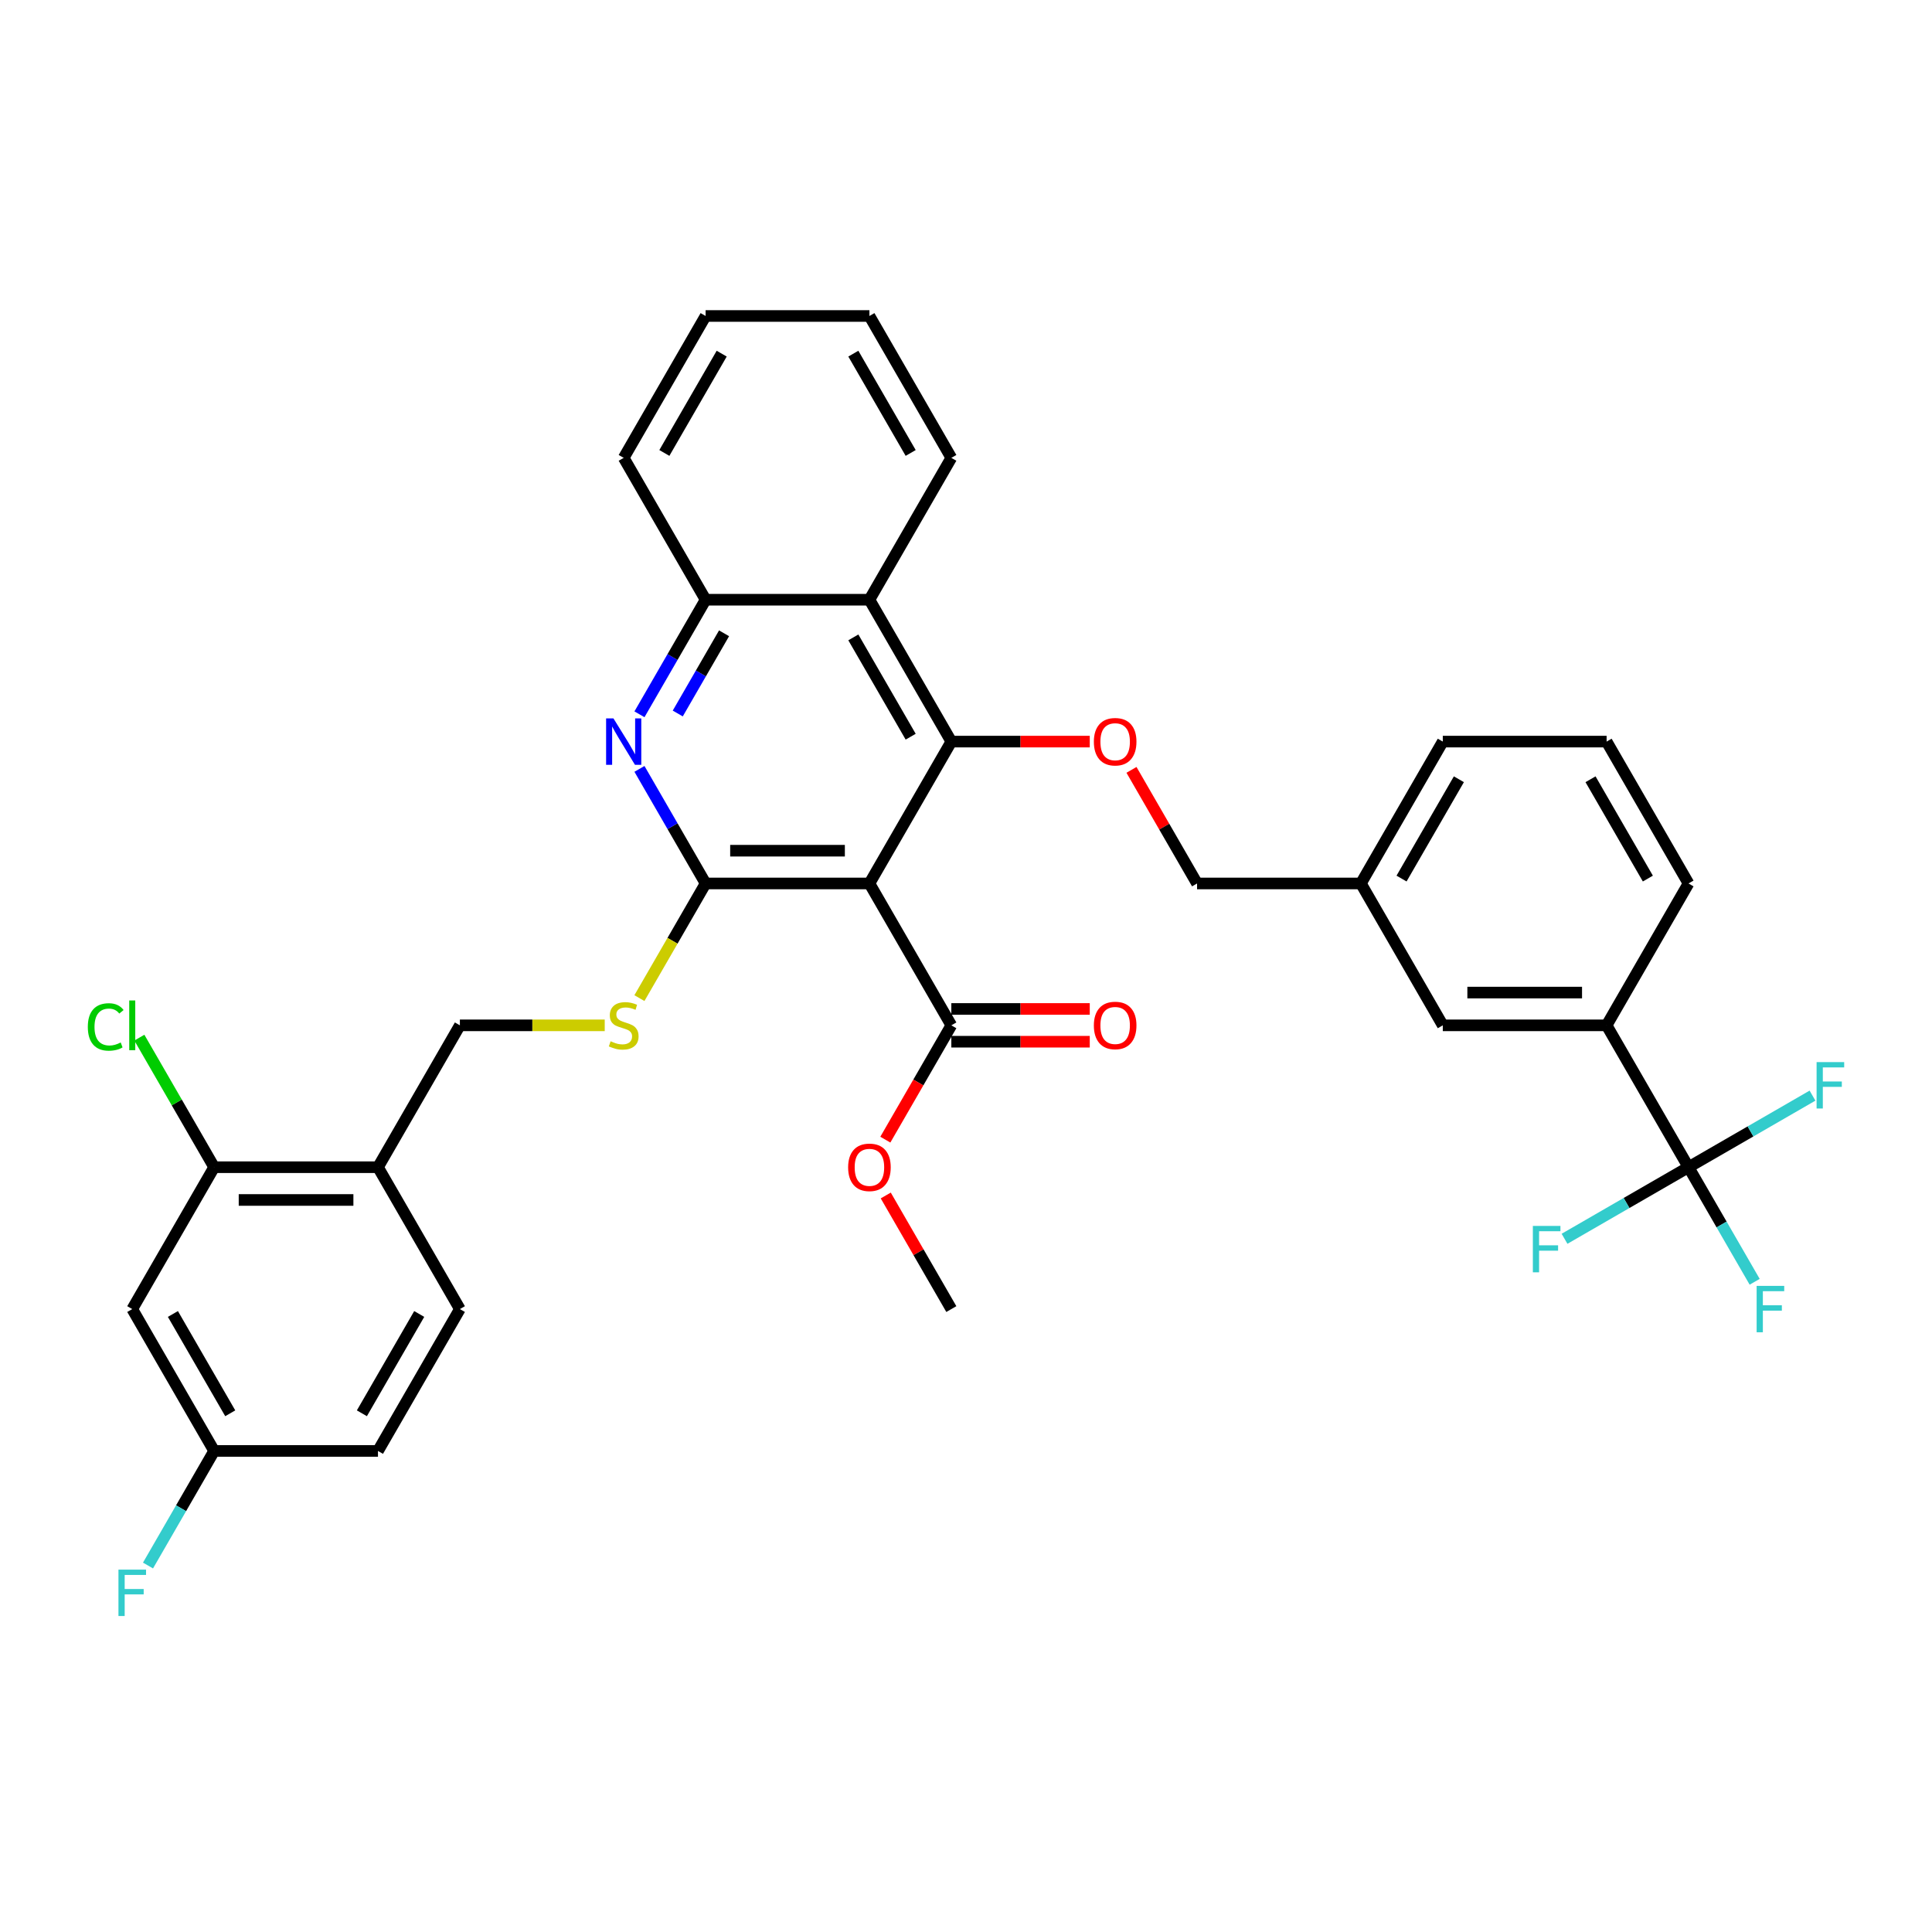 <?xml version='1.0' encoding='iso-8859-1'?>
<svg version='1.1' baseProfile='full'
              xmlns='http://www.w3.org/2000/svg'
                      xmlns:rdkit='http://www.rdkit.org/xml'
                      xmlns:xlink='http://www.w3.org/1999/xlink'
                  xml:space='preserve'
width='1000px' height='1000px' viewBox='0 0 1000 1000'>
<!-- END OF HEADER -->
<rect style='opacity:1.0;fill:#FFFFFF;stroke:none' width='1000' height='1000' x='0' y='0'> </rect>
<path class='bond-0' d='M 450.014,457.281 L 365.222,457.281' style='fill:none;fill-rule:evenodd;stroke:#000000;stroke-width:6px;stroke-linecap:butt;stroke-linejoin:miter;stroke-opacity:1' />
<path class='bond-0' d='M 437.295,440.322 L 377.941,440.322' style='fill:none;fill-rule:evenodd;stroke:#000000;stroke-width:6px;stroke-linecap:butt;stroke-linejoin:miter;stroke-opacity:1' />
<path class='bond-1' d='M 450.014,457.281 L 492.41,383.849' style='fill:none;fill-rule:evenodd;stroke:#000000;stroke-width:6px;stroke-linecap:butt;stroke-linejoin:miter;stroke-opacity:1' />
<path class='bond-5' d='M 450.014,457.281 L 492.41,530.713' style='fill:none;fill-rule:evenodd;stroke:#000000;stroke-width:6px;stroke-linecap:butt;stroke-linejoin:miter;stroke-opacity:1' />
<path class='bond-2' d='M 365.222,457.281 L 348.102,427.628' style='fill:none;fill-rule:evenodd;stroke:#000000;stroke-width:6px;stroke-linecap:butt;stroke-linejoin:miter;stroke-opacity:1' />
<path class='bond-2' d='M 348.102,427.628 L 330.982,397.975' style='fill:none;fill-rule:evenodd;stroke:#0000FF;stroke-width:6px;stroke-linecap:butt;stroke-linejoin:miter;stroke-opacity:1' />
<path class='bond-8' d='M 365.222,457.281 L 348.092,486.951' style='fill:none;fill-rule:evenodd;stroke:#000000;stroke-width:6px;stroke-linecap:butt;stroke-linejoin:miter;stroke-opacity:1' />
<path class='bond-8' d='M 348.092,486.951 L 330.962,516.62' style='fill:none;fill-rule:evenodd;stroke:#CCCC00;stroke-width:6px;stroke-linecap:butt;stroke-linejoin:miter;stroke-opacity:1' />
<path class='bond-4' d='M 492.41,383.849 L 450.014,310.417' style='fill:none;fill-rule:evenodd;stroke:#000000;stroke-width:6px;stroke-linecap:butt;stroke-linejoin:miter;stroke-opacity:1' />
<path class='bond-4' d='M 471.364,381.313 L 441.687,329.911' style='fill:none;fill-rule:evenodd;stroke:#000000;stroke-width:6px;stroke-linecap:butt;stroke-linejoin:miter;stroke-opacity:1' />
<path class='bond-7' d='M 492.41,383.849 L 528.235,383.849' style='fill:none;fill-rule:evenodd;stroke:#000000;stroke-width:6px;stroke-linecap:butt;stroke-linejoin:miter;stroke-opacity:1' />
<path class='bond-7' d='M 528.235,383.849 L 564.059,383.849' style='fill:none;fill-rule:evenodd;stroke:#FF0000;stroke-width:6px;stroke-linecap:butt;stroke-linejoin:miter;stroke-opacity:1' />
<path class='bond-35' d='M 330.982,369.722 L 348.102,340.07' style='fill:none;fill-rule:evenodd;stroke:#0000FF;stroke-width:6px;stroke-linecap:butt;stroke-linejoin:miter;stroke-opacity:1' />
<path class='bond-35' d='M 348.102,340.07 L 365.222,310.417' style='fill:none;fill-rule:evenodd;stroke:#000000;stroke-width:6px;stroke-linecap:butt;stroke-linejoin:miter;stroke-opacity:1' />
<path class='bond-35' d='M 350.804,369.306 L 362.788,348.549' style='fill:none;fill-rule:evenodd;stroke:#0000FF;stroke-width:6px;stroke-linecap:butt;stroke-linejoin:miter;stroke-opacity:1' />
<path class='bond-35' d='M 362.788,348.549 L 374.772,327.792' style='fill:none;fill-rule:evenodd;stroke:#000000;stroke-width:6px;stroke-linecap:butt;stroke-linejoin:miter;stroke-opacity:1' />
<path class='bond-3' d='M 873.974,604.145 L 831.578,530.713' style='fill:none;fill-rule:evenodd;stroke:#000000;stroke-width:6px;stroke-linecap:butt;stroke-linejoin:miter;stroke-opacity:1' />
<path class='bond-17' d='M 873.974,604.145 L 891.094,633.798' style='fill:none;fill-rule:evenodd;stroke:#000000;stroke-width:6px;stroke-linecap:butt;stroke-linejoin:miter;stroke-opacity:1' />
<path class='bond-17' d='M 891.094,633.798 L 908.214,663.45' style='fill:none;fill-rule:evenodd;stroke:#33CCCC;stroke-width:6px;stroke-linecap:butt;stroke-linejoin:miter;stroke-opacity:1' />
<path class='bond-18' d='M 873.974,604.145 L 841.888,622.67' style='fill:none;fill-rule:evenodd;stroke:#000000;stroke-width:6px;stroke-linecap:butt;stroke-linejoin:miter;stroke-opacity:1' />
<path class='bond-18' d='M 841.888,622.67 L 809.801,641.195' style='fill:none;fill-rule:evenodd;stroke:#33CCCC;stroke-width:6px;stroke-linecap:butt;stroke-linejoin:miter;stroke-opacity:1' />
<path class='bond-19' d='M 873.974,604.145 L 906.06,585.62' style='fill:none;fill-rule:evenodd;stroke:#000000;stroke-width:6px;stroke-linecap:butt;stroke-linejoin:miter;stroke-opacity:1' />
<path class='bond-19' d='M 906.06,585.62 L 938.147,567.095' style='fill:none;fill-rule:evenodd;stroke:#33CCCC;stroke-width:6px;stroke-linecap:butt;stroke-linejoin:miter;stroke-opacity:1' />
<path class='bond-6' d='M 450.014,310.417 L 365.222,310.417' style='fill:none;fill-rule:evenodd;stroke:#000000;stroke-width:6px;stroke-linecap:butt;stroke-linejoin:miter;stroke-opacity:1' />
<path class='bond-27' d='M 450.014,310.417 L 492.41,236.985' style='fill:none;fill-rule:evenodd;stroke:#000000;stroke-width:6px;stroke-linecap:butt;stroke-linejoin:miter;stroke-opacity:1' />
<path class='bond-15' d='M 492.41,539.192 L 528.235,539.192' style='fill:none;fill-rule:evenodd;stroke:#000000;stroke-width:6px;stroke-linecap:butt;stroke-linejoin:miter;stroke-opacity:1' />
<path class='bond-15' d='M 528.235,539.192 L 564.059,539.192' style='fill:none;fill-rule:evenodd;stroke:#FF0000;stroke-width:6px;stroke-linecap:butt;stroke-linejoin:miter;stroke-opacity:1' />
<path class='bond-15' d='M 492.41,522.234 L 528.235,522.234' style='fill:none;fill-rule:evenodd;stroke:#000000;stroke-width:6px;stroke-linecap:butt;stroke-linejoin:miter;stroke-opacity:1' />
<path class='bond-15' d='M 528.235,522.234 L 564.059,522.234' style='fill:none;fill-rule:evenodd;stroke:#FF0000;stroke-width:6px;stroke-linecap:butt;stroke-linejoin:miter;stroke-opacity:1' />
<path class='bond-24' d='M 492.41,530.713 L 475.329,560.298' style='fill:none;fill-rule:evenodd;stroke:#000000;stroke-width:6px;stroke-linecap:butt;stroke-linejoin:miter;stroke-opacity:1' />
<path class='bond-24' d='M 475.329,560.298 L 458.248,589.883' style='fill:none;fill-rule:evenodd;stroke:#FF0000;stroke-width:6px;stroke-linecap:butt;stroke-linejoin:miter;stroke-opacity:1' />
<path class='bond-29' d='M 365.222,310.417 L 322.826,236.985' style='fill:none;fill-rule:evenodd;stroke:#000000;stroke-width:6px;stroke-linecap:butt;stroke-linejoin:miter;stroke-opacity:1' />
<path class='bond-21' d='M 585.652,398.484 L 602.625,427.882' style='fill:none;fill-rule:evenodd;stroke:#FF0000;stroke-width:6px;stroke-linecap:butt;stroke-linejoin:miter;stroke-opacity:1' />
<path class='bond-21' d='M 602.625,427.882 L 619.598,457.281' style='fill:none;fill-rule:evenodd;stroke:#000000;stroke-width:6px;stroke-linecap:butt;stroke-linejoin:miter;stroke-opacity:1' />
<path class='bond-13' d='M 313.007,530.713 L 275.521,530.713' style='fill:none;fill-rule:evenodd;stroke:#CCCC00;stroke-width:6px;stroke-linecap:butt;stroke-linejoin:miter;stroke-opacity:1' />
<path class='bond-13' d='M 275.521,530.713 L 238.034,530.713' style='fill:none;fill-rule:evenodd;stroke:#000000;stroke-width:6px;stroke-linecap:butt;stroke-linejoin:miter;stroke-opacity:1' />
<path class='bond-9' d='M 831.578,530.713 L 746.786,530.713' style='fill:none;fill-rule:evenodd;stroke:#000000;stroke-width:6px;stroke-linecap:butt;stroke-linejoin:miter;stroke-opacity:1' />
<path class='bond-9' d='M 818.859,513.754 L 759.505,513.754' style='fill:none;fill-rule:evenodd;stroke:#000000;stroke-width:6px;stroke-linecap:butt;stroke-linejoin:miter;stroke-opacity:1' />
<path class='bond-37' d='M 831.578,530.713 L 873.974,457.281' style='fill:none;fill-rule:evenodd;stroke:#000000;stroke-width:6px;stroke-linecap:butt;stroke-linejoin:miter;stroke-opacity:1' />
<path class='bond-10' d='M 110.846,604.145 L 195.638,604.145' style='fill:none;fill-rule:evenodd;stroke:#000000;stroke-width:6px;stroke-linecap:butt;stroke-linejoin:miter;stroke-opacity:1' />
<path class='bond-10' d='M 123.565,621.103 L 182.919,621.103' style='fill:none;fill-rule:evenodd;stroke:#000000;stroke-width:6px;stroke-linecap:butt;stroke-linejoin:miter;stroke-opacity:1' />
<path class='bond-12' d='M 110.846,604.145 L 68.45,677.577' style='fill:none;fill-rule:evenodd;stroke:#000000;stroke-width:6px;stroke-linecap:butt;stroke-linejoin:miter;stroke-opacity:1' />
<path class='bond-22' d='M 110.846,604.145 L 91.488,570.616' style='fill:none;fill-rule:evenodd;stroke:#000000;stroke-width:6px;stroke-linecap:butt;stroke-linejoin:miter;stroke-opacity:1' />
<path class='bond-22' d='M 91.488,570.616 L 72.13,537.087' style='fill:none;fill-rule:evenodd;stroke:#00CC00;stroke-width:6px;stroke-linecap:butt;stroke-linejoin:miter;stroke-opacity:1' />
<path class='bond-11' d='M 195.638,604.145 L 238.034,530.713' style='fill:none;fill-rule:evenodd;stroke:#000000;stroke-width:6px;stroke-linecap:butt;stroke-linejoin:miter;stroke-opacity:1' />
<path class='bond-16' d='M 195.638,604.145 L 238.034,677.577' style='fill:none;fill-rule:evenodd;stroke:#000000;stroke-width:6px;stroke-linecap:butt;stroke-linejoin:miter;stroke-opacity:1' />
<path class='bond-38' d='M 68.45,677.577 L 110.846,751.009' style='fill:none;fill-rule:evenodd;stroke:#000000;stroke-width:6px;stroke-linecap:butt;stroke-linejoin:miter;stroke-opacity:1' />
<path class='bond-38' d='M 89.496,680.112 L 119.173,731.515' style='fill:none;fill-rule:evenodd;stroke:#000000;stroke-width:6px;stroke-linecap:butt;stroke-linejoin:miter;stroke-opacity:1' />
<path class='bond-14' d='M 746.786,530.713 L 704.39,457.281' style='fill:none;fill-rule:evenodd;stroke:#000000;stroke-width:6px;stroke-linecap:butt;stroke-linejoin:miter;stroke-opacity:1' />
<path class='bond-25' d='M 238.034,677.577 L 195.638,751.009' style='fill:none;fill-rule:evenodd;stroke:#000000;stroke-width:6px;stroke-linecap:butt;stroke-linejoin:miter;stroke-opacity:1' />
<path class='bond-25' d='M 216.988,680.112 L 187.311,731.515' style='fill:none;fill-rule:evenodd;stroke:#000000;stroke-width:6px;stroke-linecap:butt;stroke-linejoin:miter;stroke-opacity:1' />
<path class='bond-20' d='M 110.846,751.009 L 195.638,751.009' style='fill:none;fill-rule:evenodd;stroke:#000000;stroke-width:6px;stroke-linecap:butt;stroke-linejoin:miter;stroke-opacity:1' />
<path class='bond-26' d='M 110.846,751.009 L 93.726,780.662' style='fill:none;fill-rule:evenodd;stroke:#000000;stroke-width:6px;stroke-linecap:butt;stroke-linejoin:miter;stroke-opacity:1' />
<path class='bond-26' d='M 93.726,780.662 L 76.606,810.314' style='fill:none;fill-rule:evenodd;stroke:#33CCCC;stroke-width:6px;stroke-linecap:butt;stroke-linejoin:miter;stroke-opacity:1' />
<path class='bond-23' d='M 619.598,457.281 L 704.39,457.281' style='fill:none;fill-rule:evenodd;stroke:#000000;stroke-width:6px;stroke-linecap:butt;stroke-linejoin:miter;stroke-opacity:1' />
<path class='bond-31' d='M 704.39,457.281 L 746.786,383.849' style='fill:none;fill-rule:evenodd;stroke:#000000;stroke-width:6px;stroke-linecap:butt;stroke-linejoin:miter;stroke-opacity:1' />
<path class='bond-31' d='M 725.436,454.745 L 755.113,403.343' style='fill:none;fill-rule:evenodd;stroke:#000000;stroke-width:6px;stroke-linecap:butt;stroke-linejoin:miter;stroke-opacity:1' />
<path class='bond-32' d='M 458.464,618.78 L 475.437,648.178' style='fill:none;fill-rule:evenodd;stroke:#FF0000;stroke-width:6px;stroke-linecap:butt;stroke-linejoin:miter;stroke-opacity:1' />
<path class='bond-32' d='M 475.437,648.178 L 492.41,677.577' style='fill:none;fill-rule:evenodd;stroke:#000000;stroke-width:6px;stroke-linecap:butt;stroke-linejoin:miter;stroke-opacity:1' />
<path class='bond-33' d='M 492.41,236.985 L 450.014,163.553' style='fill:none;fill-rule:evenodd;stroke:#000000;stroke-width:6px;stroke-linecap:butt;stroke-linejoin:miter;stroke-opacity:1' />
<path class='bond-33' d='M 471.364,234.449 L 441.687,183.047' style='fill:none;fill-rule:evenodd;stroke:#000000;stroke-width:6px;stroke-linecap:butt;stroke-linejoin:miter;stroke-opacity:1' />
<path class='bond-28' d='M 873.974,457.281 L 831.578,383.849' style='fill:none;fill-rule:evenodd;stroke:#000000;stroke-width:6px;stroke-linecap:butt;stroke-linejoin:miter;stroke-opacity:1' />
<path class='bond-28' d='M 852.928,454.745 L 823.251,403.343' style='fill:none;fill-rule:evenodd;stroke:#000000;stroke-width:6px;stroke-linecap:butt;stroke-linejoin:miter;stroke-opacity:1' />
<path class='bond-36' d='M 322.826,236.985 L 365.222,163.553' style='fill:none;fill-rule:evenodd;stroke:#000000;stroke-width:6px;stroke-linecap:butt;stroke-linejoin:miter;stroke-opacity:1' />
<path class='bond-36' d='M 343.872,234.449 L 373.549,183.047' style='fill:none;fill-rule:evenodd;stroke:#000000;stroke-width:6px;stroke-linecap:butt;stroke-linejoin:miter;stroke-opacity:1' />
<path class='bond-30' d='M 831.578,383.849 L 746.786,383.849' style='fill:none;fill-rule:evenodd;stroke:#000000;stroke-width:6px;stroke-linecap:butt;stroke-linejoin:miter;stroke-opacity:1' />
<path class='bond-34' d='M 450.014,163.553 L 365.222,163.553' style='fill:none;fill-rule:evenodd;stroke:#000000;stroke-width:6px;stroke-linecap:butt;stroke-linejoin:miter;stroke-opacity:1' />
<path  class='atom-3' d='M 317.518 371.842
L 325.387 384.561
Q 326.167 385.816, 327.422 388.088
Q 328.677 390.361, 328.745 390.496
L 328.745 371.842
L 331.933 371.842
L 331.933 395.855
L 328.643 395.855
L 320.198 381.949
Q 319.214 380.321, 318.163 378.456
Q 317.145 376.591, 316.84 376.014
L 316.84 395.855
L 313.719 395.855
L 313.719 371.842
L 317.518 371.842
' fill='#0000FF'/>
<path  class='atom-8' d='M 566.179 383.917
Q 566.179 378.151, 569.028 374.929
Q 571.877 371.707, 577.202 371.707
Q 582.527 371.707, 585.376 374.929
Q 588.225 378.151, 588.225 383.917
Q 588.225 389.75, 585.342 393.074
Q 582.459 396.364, 577.202 396.364
Q 571.911 396.364, 569.028 393.074
Q 566.179 389.784, 566.179 383.917
M 577.202 393.651
Q 580.865 393.651, 582.832 391.209
Q 584.833 388.733, 584.833 383.917
Q 584.833 379.202, 582.832 376.828
Q 580.865 374.42, 577.202 374.42
Q 573.539 374.42, 571.538 376.794
Q 569.571 379.168, 569.571 383.917
Q 569.571 388.767, 571.538 391.209
Q 573.539 393.651, 577.202 393.651
' fill='#FF0000'/>
<path  class='atom-9' d='M 316.043 538.955
Q 316.314 539.056, 317.433 539.531
Q 318.553 540.006, 319.774 540.311
Q 321.028 540.583, 322.249 540.583
Q 324.522 540.583, 325.845 539.497
Q 327.167 538.378, 327.167 536.445
Q 327.167 535.122, 326.489 534.308
Q 325.845 533.494, 324.827 533.053
Q 323.81 532.612, 322.114 532.103
Q 319.977 531.459, 318.688 530.848
Q 317.433 530.238, 316.518 528.949
Q 315.636 527.66, 315.636 525.49
Q 315.636 522.471, 317.671 520.606
Q 319.74 518.74, 323.81 518.74
Q 326.591 518.74, 329.745 520.063
L 328.965 522.674
Q 326.082 521.487, 323.911 521.487
Q 321.571 521.487, 320.282 522.471
Q 318.993 523.421, 319.027 525.083
Q 319.027 526.371, 319.672 527.151
Q 320.35 527.932, 321.3 528.372
Q 322.283 528.813, 323.911 529.322
Q 326.082 530, 327.371 530.679
Q 328.66 531.357, 329.576 532.748
Q 330.525 534.104, 330.525 536.445
Q 330.525 539.769, 328.287 541.566
Q 326.082 543.33, 322.385 543.33
Q 320.248 543.33, 318.62 542.855
Q 317.026 542.414, 315.127 541.634
L 316.043 538.955
' fill='#CCCC00'/>
<path  class='atom-16' d='M 566.179 530.781
Q 566.179 525.015, 569.028 521.793
Q 571.877 518.571, 577.202 518.571
Q 582.527 518.571, 585.376 521.793
Q 588.225 525.015, 588.225 530.781
Q 588.225 536.614, 585.342 539.938
Q 582.459 543.228, 577.202 543.228
Q 571.911 543.228, 569.028 539.938
Q 566.179 536.648, 566.179 530.781
M 577.202 540.515
Q 580.865 540.515, 582.832 538.073
Q 584.833 535.597, 584.833 530.781
Q 584.833 526.066, 582.832 523.692
Q 580.865 521.284, 577.202 521.284
Q 573.539 521.284, 571.538 523.658
Q 569.571 526.032, 569.571 530.781
Q 569.571 535.631, 571.538 538.073
Q 573.539 540.515, 577.202 540.515
' fill='#FF0000'/>
<path  class='atom-18' d='M 909.23 665.57
L 923.509 665.57
L 923.509 668.317
L 912.453 668.317
L 912.453 675.61
L 922.288 675.61
L 922.288 678.391
L 912.453 678.391
L 912.453 689.583
L 909.23 689.583
L 909.23 665.57
' fill='#33CCCC'/>
<path  class='atom-19' d='M 793.402 634.534
L 807.681 634.534
L 807.681 637.281
L 796.625 637.281
L 796.625 644.574
L 806.46 644.574
L 806.46 647.355
L 796.625 647.355
L 796.625 658.547
L 793.402 658.547
L 793.402 634.534
' fill='#33CCCC'/>
<path  class='atom-20' d='M 940.266 549.742
L 954.545 549.742
L 954.545 552.489
L 943.489 552.489
L 943.489 559.782
L 953.324 559.782
L 953.324 562.563
L 943.489 562.563
L 943.489 573.755
L 940.266 573.755
L 940.266 549.742
' fill='#33CCCC'/>
<path  class='atom-23' d='M 45.455 531.544
Q 45.455 525.574, 48.236 522.454
Q 51.051 519.3, 56.376 519.3
Q 61.328 519.3, 63.973 522.793
L 61.735 524.625
Q 59.801 522.081, 56.376 522.081
Q 52.747 522.081, 50.813 524.523
Q 48.914 526.931, 48.914 531.544
Q 48.914 536.292, 50.881 538.734
Q 52.882 541.176, 56.749 541.176
Q 59.394 541.176, 62.481 539.582
L 63.43 542.126
Q 62.175 542.94, 60.276 543.415
Q 58.377 543.889, 56.274 543.889
Q 51.051 543.889, 48.236 540.701
Q 45.455 537.513, 45.455 531.544
' fill='#00CC00'/>
<path  class='atom-23' d='M 66.89 517.841
L 70.01 517.841
L 70.01 543.584
L 66.89 543.584
L 66.89 517.841
' fill='#00CC00'/>
<path  class='atom-25' d='M 438.991 604.213
Q 438.991 598.447, 441.84 595.225
Q 444.689 592.003, 450.014 592.003
Q 455.339 592.003, 458.188 595.225
Q 461.037 598.447, 461.037 604.213
Q 461.037 610.046, 458.154 613.37
Q 455.271 616.66, 450.014 616.66
Q 444.723 616.66, 441.84 613.37
Q 438.991 610.08, 438.991 604.213
M 450.014 613.947
Q 453.677 613.947, 455.644 611.505
Q 457.645 609.029, 457.645 604.213
Q 457.645 599.498, 455.644 597.124
Q 453.677 594.716, 450.014 594.716
Q 446.351 594.716, 444.35 597.09
Q 442.383 599.464, 442.383 604.213
Q 442.383 609.063, 444.35 611.505
Q 446.351 613.947, 450.014 613.947
' fill='#FF0000'/>
<path  class='atom-27' d='M 61.311 812.434
L 75.59 812.434
L 75.59 815.181
L 64.533 815.181
L 64.533 822.474
L 74.369 822.474
L 74.369 825.255
L 64.533 825.255
L 64.533 836.447
L 61.311 836.447
L 61.311 812.434
' fill='#33CCCC'/>
</svg>
